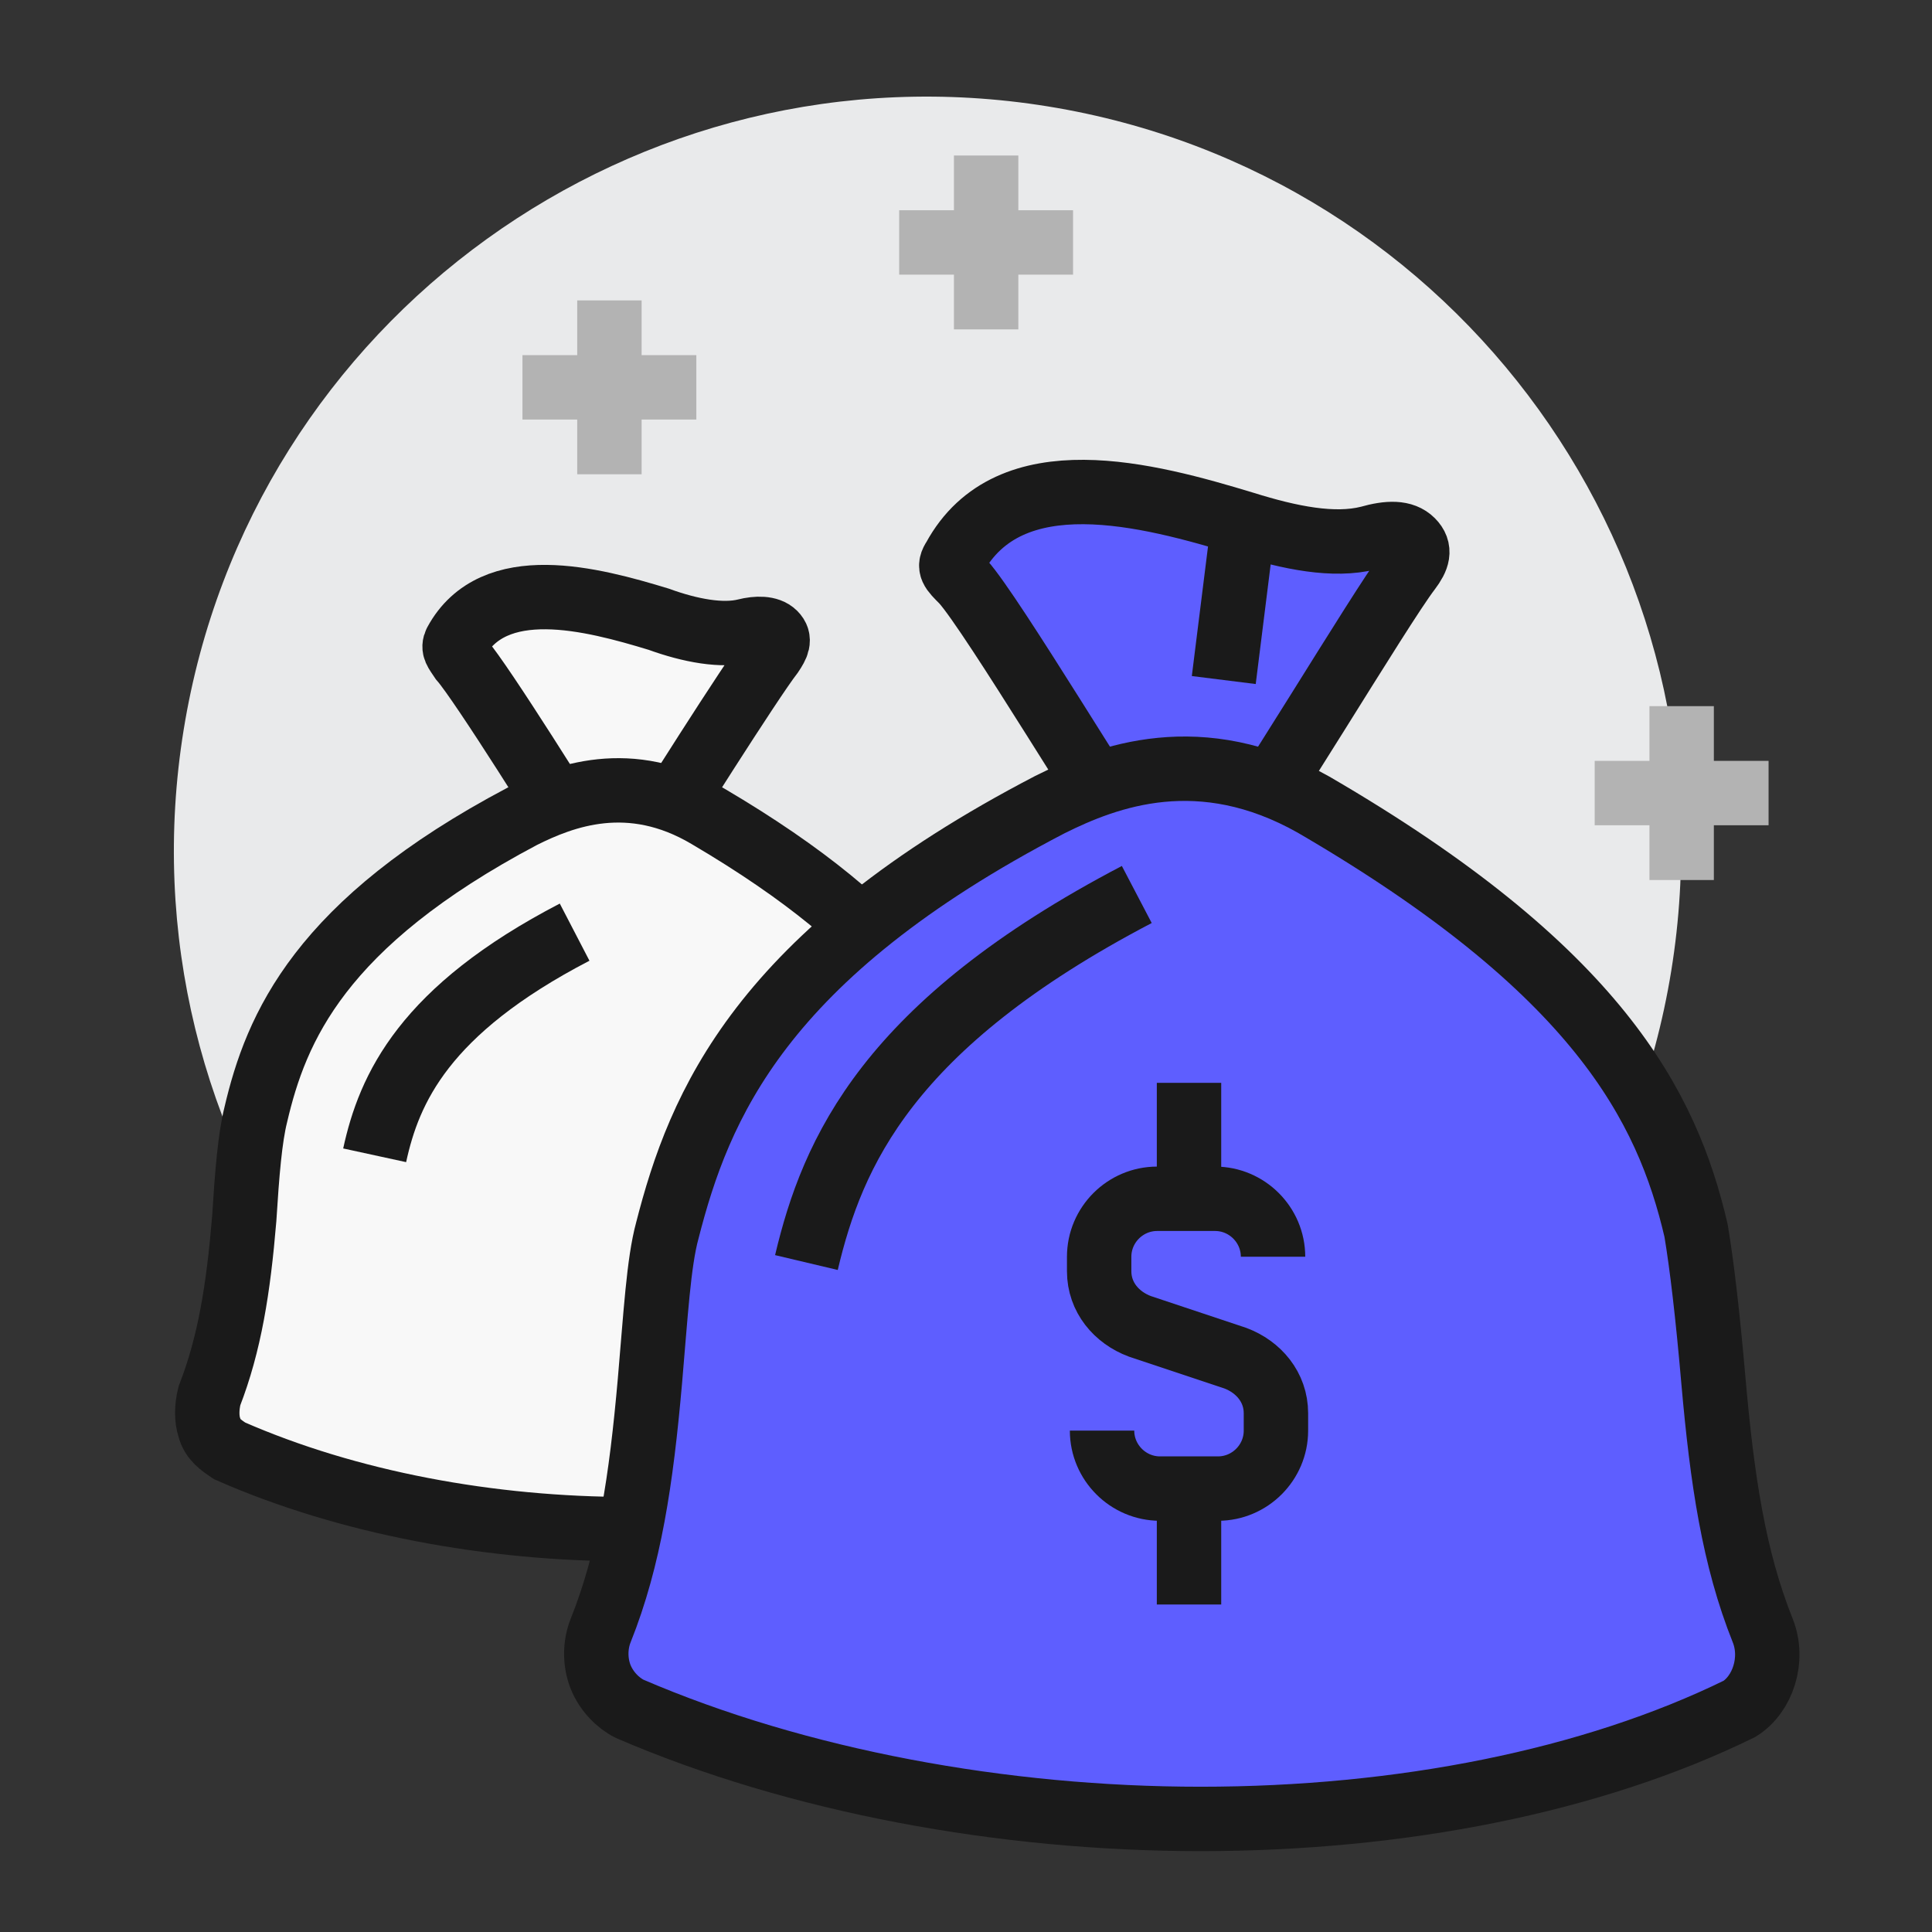 <svg xmlns="http://www.w3.org/2000/svg" width="90" height="90" viewBox="0 0 90 90" fill="none"><rect x="0" y="0" width="90" height="90" fill="#333333" stroke="none"/><path d="M77.853 45.229C80.958 26.094 67.964 8.064 48.828 4.959C29.693 1.853 11.664 14.848 8.558 33.983C5.453 53.118 18.447 71.147 37.582 74.253C56.718 77.359 74.747 64.364 77.853 45.229Z" fill="#E9EAEB"></path><path d="M30.004 39.644C30.814 38.294 34.999 31.679 35.944 30.464C36.214 30.059 36.349 29.789 36.079 29.519C35.809 29.249 35.269 29.249 34.729 29.384C33.649 29.654 32.164 29.384 30.679 28.844C27.574 27.899 22.984 26.684 21.229 29.924C21.094 30.194 21.229 30.329 21.499 30.734C22.444 31.814 26.494 38.294 27.304 39.644H30.004Z" fill="#F8F8F8" stroke="#1A1A1A" stroke-width="3" stroke-miterlimit="10"></path><path d="M47.556 65.024C46.611 62.594 46.206 60.029 45.935 56.789C45.8 54.629 45.531 53.009 45.395 51.929C44.45 47.879 42.156 43.424 32.975 38.024C29.331 35.864 26.226 37.079 24.335 38.024C14.886 43.019 12.861 47.879 11.915 51.929C11.646 53.009 11.511 54.629 11.376 56.789C11.105 60.029 10.7 62.594 9.756 65.024C9.621 65.564 9.621 66.104 9.756 66.509C9.891 67.049 10.296 67.319 10.7 67.589C16.235 70.019 22.851 71.234 29.331 71.234C35.81 71.234 42.156 70.019 46.88 67.589C47.556 67.049 47.825 65.969 47.556 65.024Z" fill="#F8F8F8" stroke="#1A1A1A" stroke-width="3" stroke-miterlimit="10"></path><path d="M28.389 13.994V22.094" stroke="#B3B3B3" stroke-width="3" stroke-miterlimit="10"></path><path d="M24.338 18.044H32.438" stroke="#B3B3B3" stroke-width="3" stroke-miterlimit="10"></path><path d="M45.938 7.244V15.344" stroke="#B3B3B3" stroke-width="3" stroke-miterlimit="10"></path><path d="M41.887 11.294H49.987" stroke="#B3B3B3" stroke-width="3" stroke-miterlimit="10"></path><path d="M57.139 39.643C58.355 38.293 64.294 28.303 65.644 26.548C66.049 26.008 66.184 25.603 65.779 25.198C65.374 24.793 64.699 24.793 63.754 25.063C62.134 25.468 60.109 25.063 57.95 24.388C53.495 23.038 47.014 21.283 44.45 26.008C44.179 26.413 44.315 26.548 44.855 27.088C46.205 28.573 52.01 38.293 53.09 39.643H57.139Z" fill="#5E5EFF" stroke="#1A1A1A" stroke-width="3" stroke-miterlimit="10"></path><path d="M82.115 75.958C80.765 72.583 80.225 68.938 79.82 64.348C79.55 61.243 79.28 58.948 79.01 57.328C77.66 51.523 74.42 45.178 61.19 37.483C55.925 34.513 51.605 36.133 48.905 37.483C35.405 44.503 32.57 51.523 31.085 57.328C30.68 58.813 30.545 61.243 30.275 64.348C29.87 68.938 29.33 72.583 27.98 75.958C27.71 76.633 27.71 77.443 27.98 78.118C28.25 78.793 28.79 79.333 29.33 79.603C37.16 82.978 46.745 84.733 55.925 84.733C65.24 84.733 74.15 82.978 81.035 79.603C82.115 78.928 82.655 77.308 82.115 75.958Z" fill="#5E5EFF" stroke="#1A1A1A" stroke-width="3" stroke-miterlimit="10"></path><path d="M52.956 41.669C41.346 47.744 38.781 53.684 37.566 58.814" stroke="#1A1A1A" stroke-width="3" stroke-miterlimit="10"></path><path d="M26.768 43.423C19.748 47.068 18.128 50.713 17.453 53.818" stroke="#1A1A1A" stroke-width="3" stroke-miterlimit="10"></path><path d="M78.338 32.895V40.995" stroke="#B3B3B3" stroke-width="3" stroke-miterlimit="10"></path><path d="M74.287 36.944H82.387" stroke="#B3B3B3" stroke-width="3" stroke-miterlimit="10"></path><path d="M57.953 24.119L57.008 31.679" stroke="#1A1A1A" stroke-width="3" stroke-miterlimit="10"></path><path d="M51.338 66.644C51.338 68.129 52.553 69.344 54.038 69.344H56.738C58.223 69.344 59.438 68.129 59.438 66.644V65.834C59.438 64.619 58.628 63.674 57.548 63.269L53.093 61.784C52.013 61.379 51.203 60.434 51.203 59.219V58.544C51.203 57.059 52.418 55.844 53.903 55.844H56.603C58.088 55.844 59.303 57.059 59.303 58.544" stroke="#1A1A1A" stroke-width="3" stroke-miterlimit="10"></path><path d="M55.389 55.843V50.443" stroke="#1A1A1A" stroke-width="3" stroke-miterlimit="10"></path><path d="M55.389 69.344V74.744" stroke="#1A1A1A" stroke-width="3" stroke-miterlimit="10"></path></svg>
